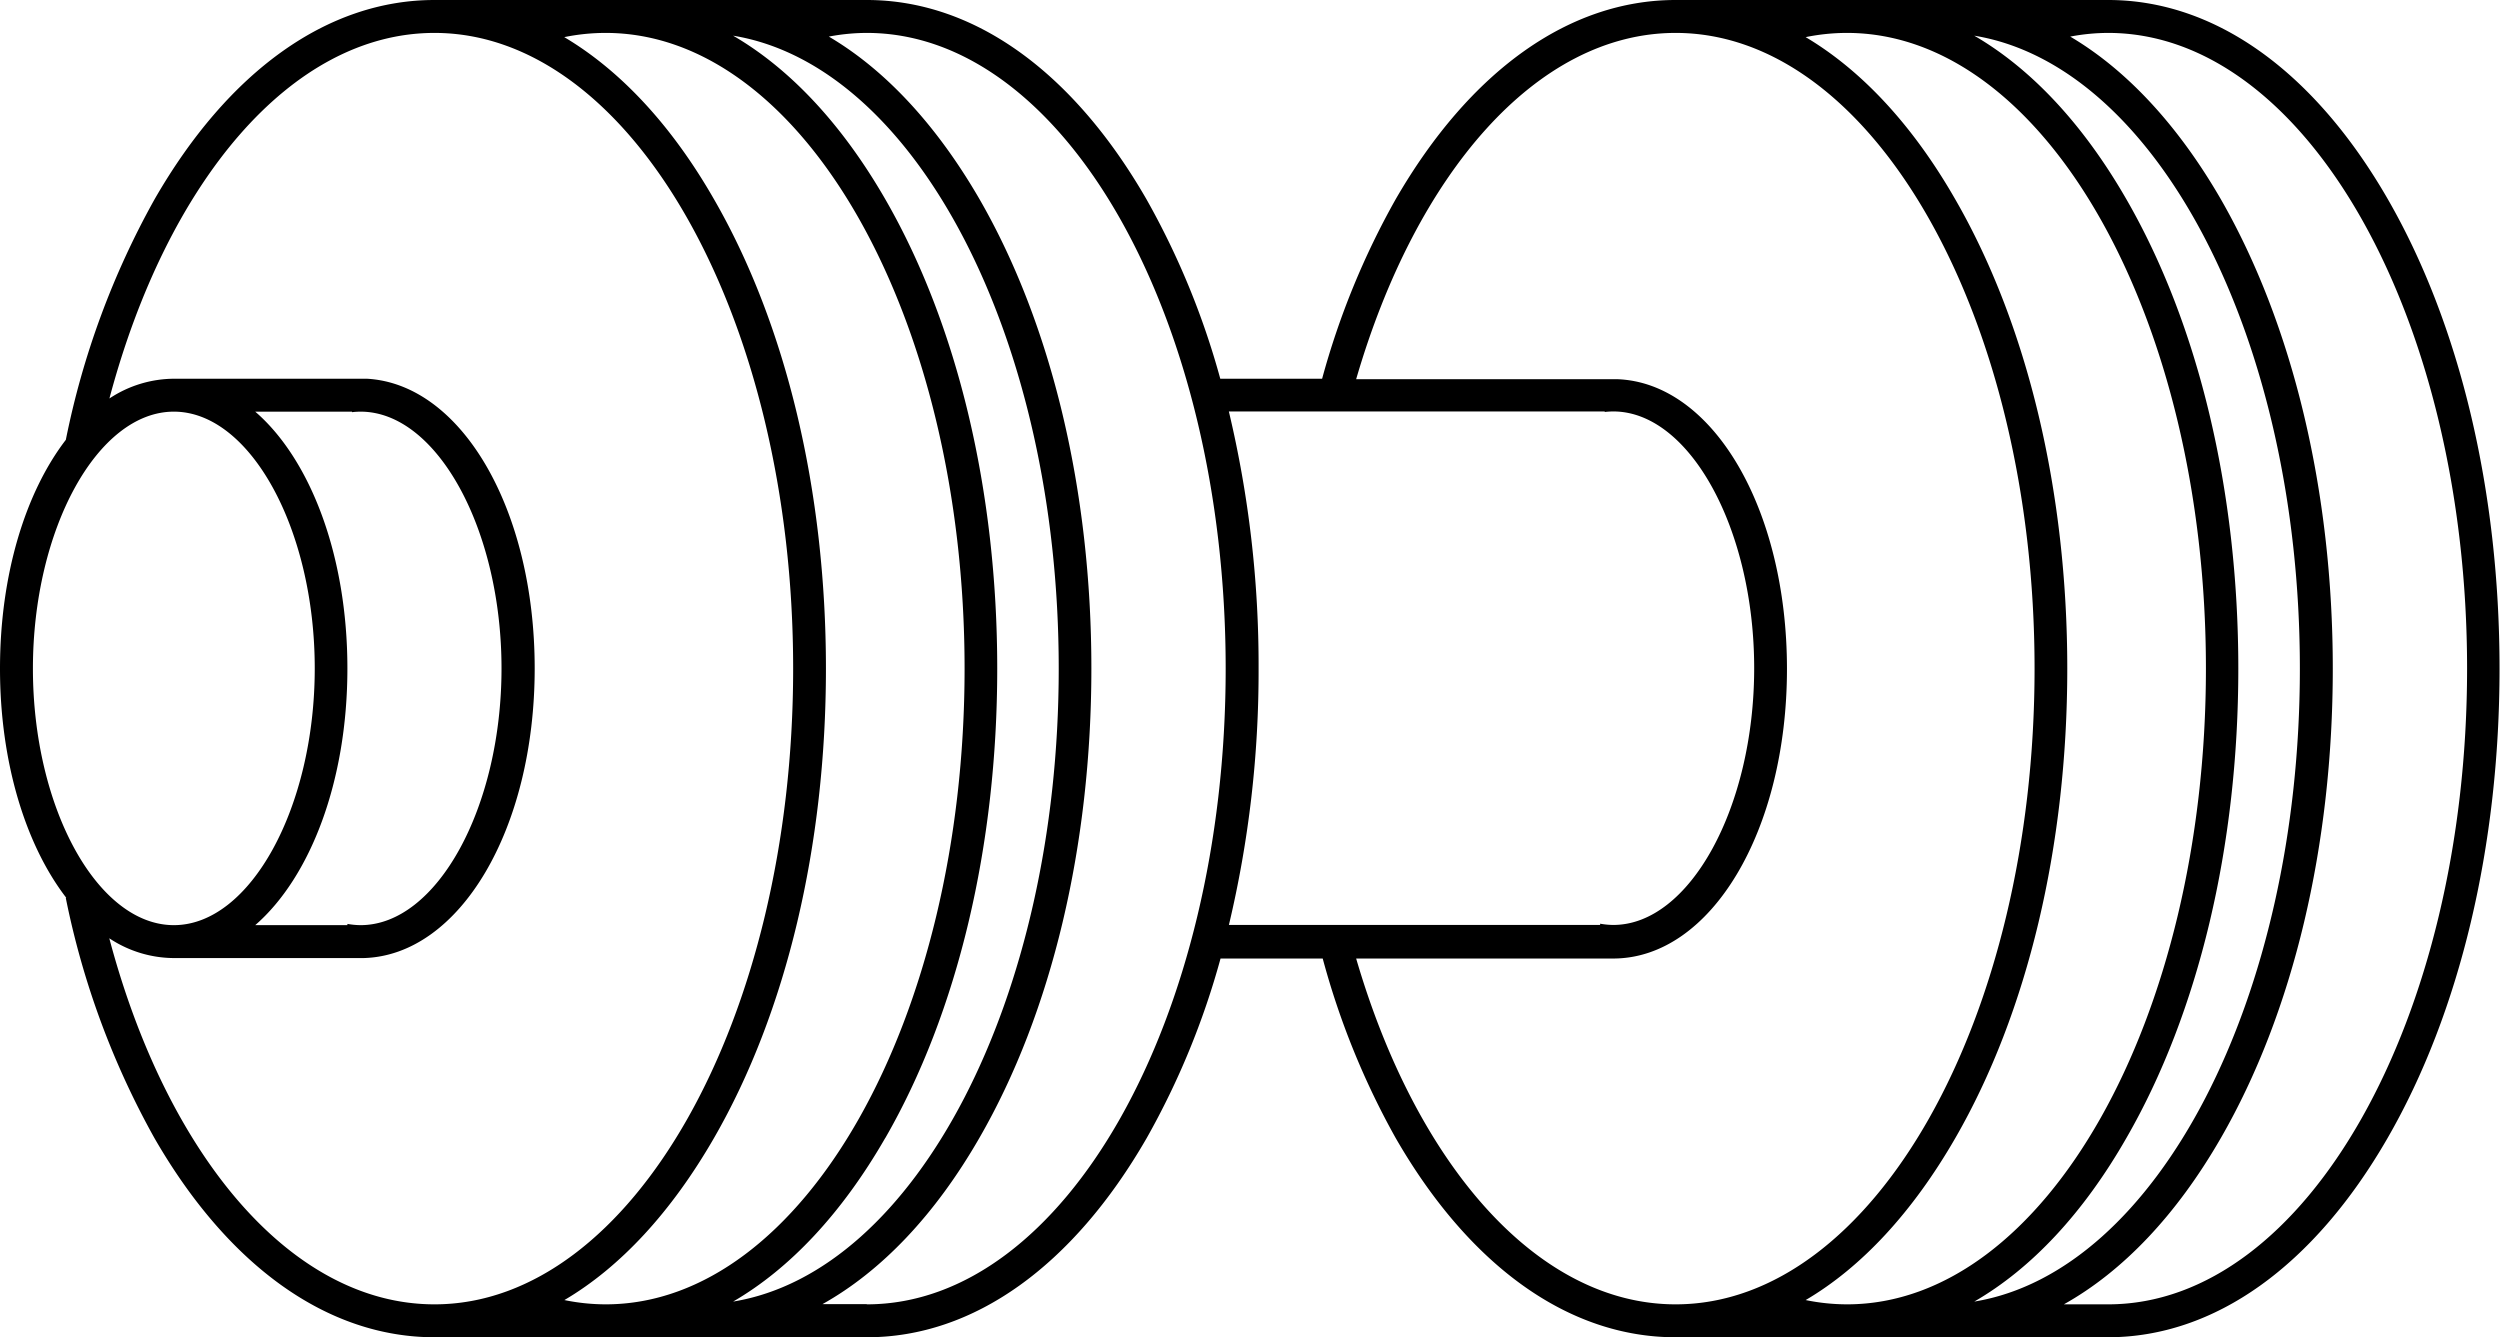 <?xml version="1.0" encoding="UTF-8"?> <svg xmlns="http://www.w3.org/2000/svg" viewBox="0 0 379.75 203.13"> <g id="Layer_2" data-name="Layer 2"> <g id="Layer_1-2" data-name="Layer 1"> <path d="M362.72,30.27C351.48,10.75,336.39,0,320.23,0h-65.7C238.37,0,223.28,10.75,212,30.27a119.23,119.23,0,0,0-11.17,27.26H185.36a119.56,119.56,0,0,0-11.21-27.26C162.91,10.75,147.82,0,131.66,0H66C49.8,0,34.71,10.75,23.48,30.27A125.53,125.53,0,0,0,10,66.81c-6.14,8-10,20.48-10,34.75s3.91,26.83,10.07,34.82l-.08,0a125.6,125.6,0,0,0,13.49,36.53C34.71,192.38,49.8,203.13,66,203.13h65.7c16.16,0,31.25-10.75,42.49-30.27a119.74,119.74,0,0,0,11.21-27.26h15.52A119.22,119.22,0,0,0,212,172.86c11.24,19.52,26.33,30.27,42.49,30.27h65.7c16.16,0,31.25-10.75,42.49-30.27,11-19.08,17-44.4,17-71.3S373.7,49.35,362.72,30.27ZM280.55,5c30.07,0,54.53,43.32,54.53,96.56s-24.46,96.57-54.53,96.57a31.32,31.32,0,0,1-6.27-.65c8.51-5,16.26-13.37,22.74-24.62,11-19.08,17-44.4,17-71.3S308,49.35,297,30.27C290.54,19,282.78,10.69,274.28,5.64A31.31,31.31,0,0,1,280.55,5ZM323,172.86c11-19.08,17-44.4,17-71.3S334,49.35,323,30.27c-6.57-11.42-14.46-19.83-23.11-24.85,27.7,4.54,49.46,45.92,49.46,96.14s-21.77,91.61-49.46,96.15C308.58,192.69,316.47,184.28,323,172.86ZM92,5c30.06,0,54.52,43.32,54.52,96.56S122.05,198.13,92,198.13a31.25,31.25,0,0,1-6.27-.65c8.5-5,16.25-13.37,22.73-24.62,11-19.08,17-44.4,17-71.3s-6-52.21-17-71.29C102,19,94.22,10.69,85.71,5.64A31.41,31.41,0,0,1,92,5Zm42.48,167.86c11-19.08,17-44.4,17-71.3s-6-52.21-17-71.29C127.9,18.85,120,10.44,111.36,5.42c27.7,4.54,49.46,45.92,49.46,96.14s-21.76,91.61-49.46,96.15C120,192.69,127.9,184.28,134.47,172.86ZM26.41,62.53c11.6,0,21.4,17.88,21.4,39s-9.8,39-21.4,39S5,122.72,5,101.56,14.8,62.53,26.41,62.53Zm27.06,0s0,.06,0,.08a11.34,11.34,0,0,1,1.3-.08c11.6,0,21.41,17.88,21.41,39s-9.81,39-21.41,39a11.72,11.72,0,0,1-2-.19c0,.06,0,.12,0,.19h-14c8.39-7.3,14-21.87,14-39s-5.61-31.74-14-39Zm-36.86,80a17.85,17.85,0,0,0,9.8,3H55.22v0c14.6-.38,26-19.57,26-44,0-24.15-11.11-43.18-25.46-44v0H26.41a17.86,17.86,0,0,0-9.79,3C25.34,27.76,44.17,5,66,5,96,5,120.48,48.32,120.48,101.56S96,198.13,66,198.13C44.17,198.13,25.33,175.36,16.61,142.56Zm115.05,55.57-.55,0-.06,0h-6.12c8.94-5,17.1-13.53,23.85-25.27,11-19.08,17-44.4,17-71.3s-6-52.21-17-71.29C142.27,19,134.46,10.59,125.9,5.56A30.89,30.89,0,0,1,131.66,5c30.06,0,54.52,43.32,54.52,96.56S161.72,198.13,131.66,198.13Zm55-135.6h57.1s0,.06,0,.08a11.2,11.2,0,0,1,1.3-.08c11.6,0,21.4,17.88,21.4,39s-9.8,39-21.4,39a11.72,11.72,0,0,1-2-.19c0,.06,0,.12,0,.19H186.67a166.46,166.46,0,0,0,4.51-39A166.44,166.44,0,0,0,186.67,62.53ZM206,145.6h39.14c14.76-.09,26.3-19.39,26.3-44,0-24.35-11.28-43.48-25.79-44v0H206C215.08,26.37,233.42,5,254.53,5c30.06,0,54.52,43.32,54.52,96.56s-24.46,96.57-54.52,96.57C233.42,198.13,215.09,176.75,206,145.6Zm114.19,52.53c-.19,0-.37,0-.55,0l-.06,0H313.5c8.94-5,17.09-13.53,23.85-25.27,11-19.08,17-44.4,17-71.3s-6.05-52.21-17-71.29C330.84,19,323,10.59,314.47,5.56A30.73,30.73,0,0,1,320.23,5c30.06,0,54.52,43.32,54.52,96.56S350.29,198.13,320.23,198.13Z"></path> </g> </g> </svg> 